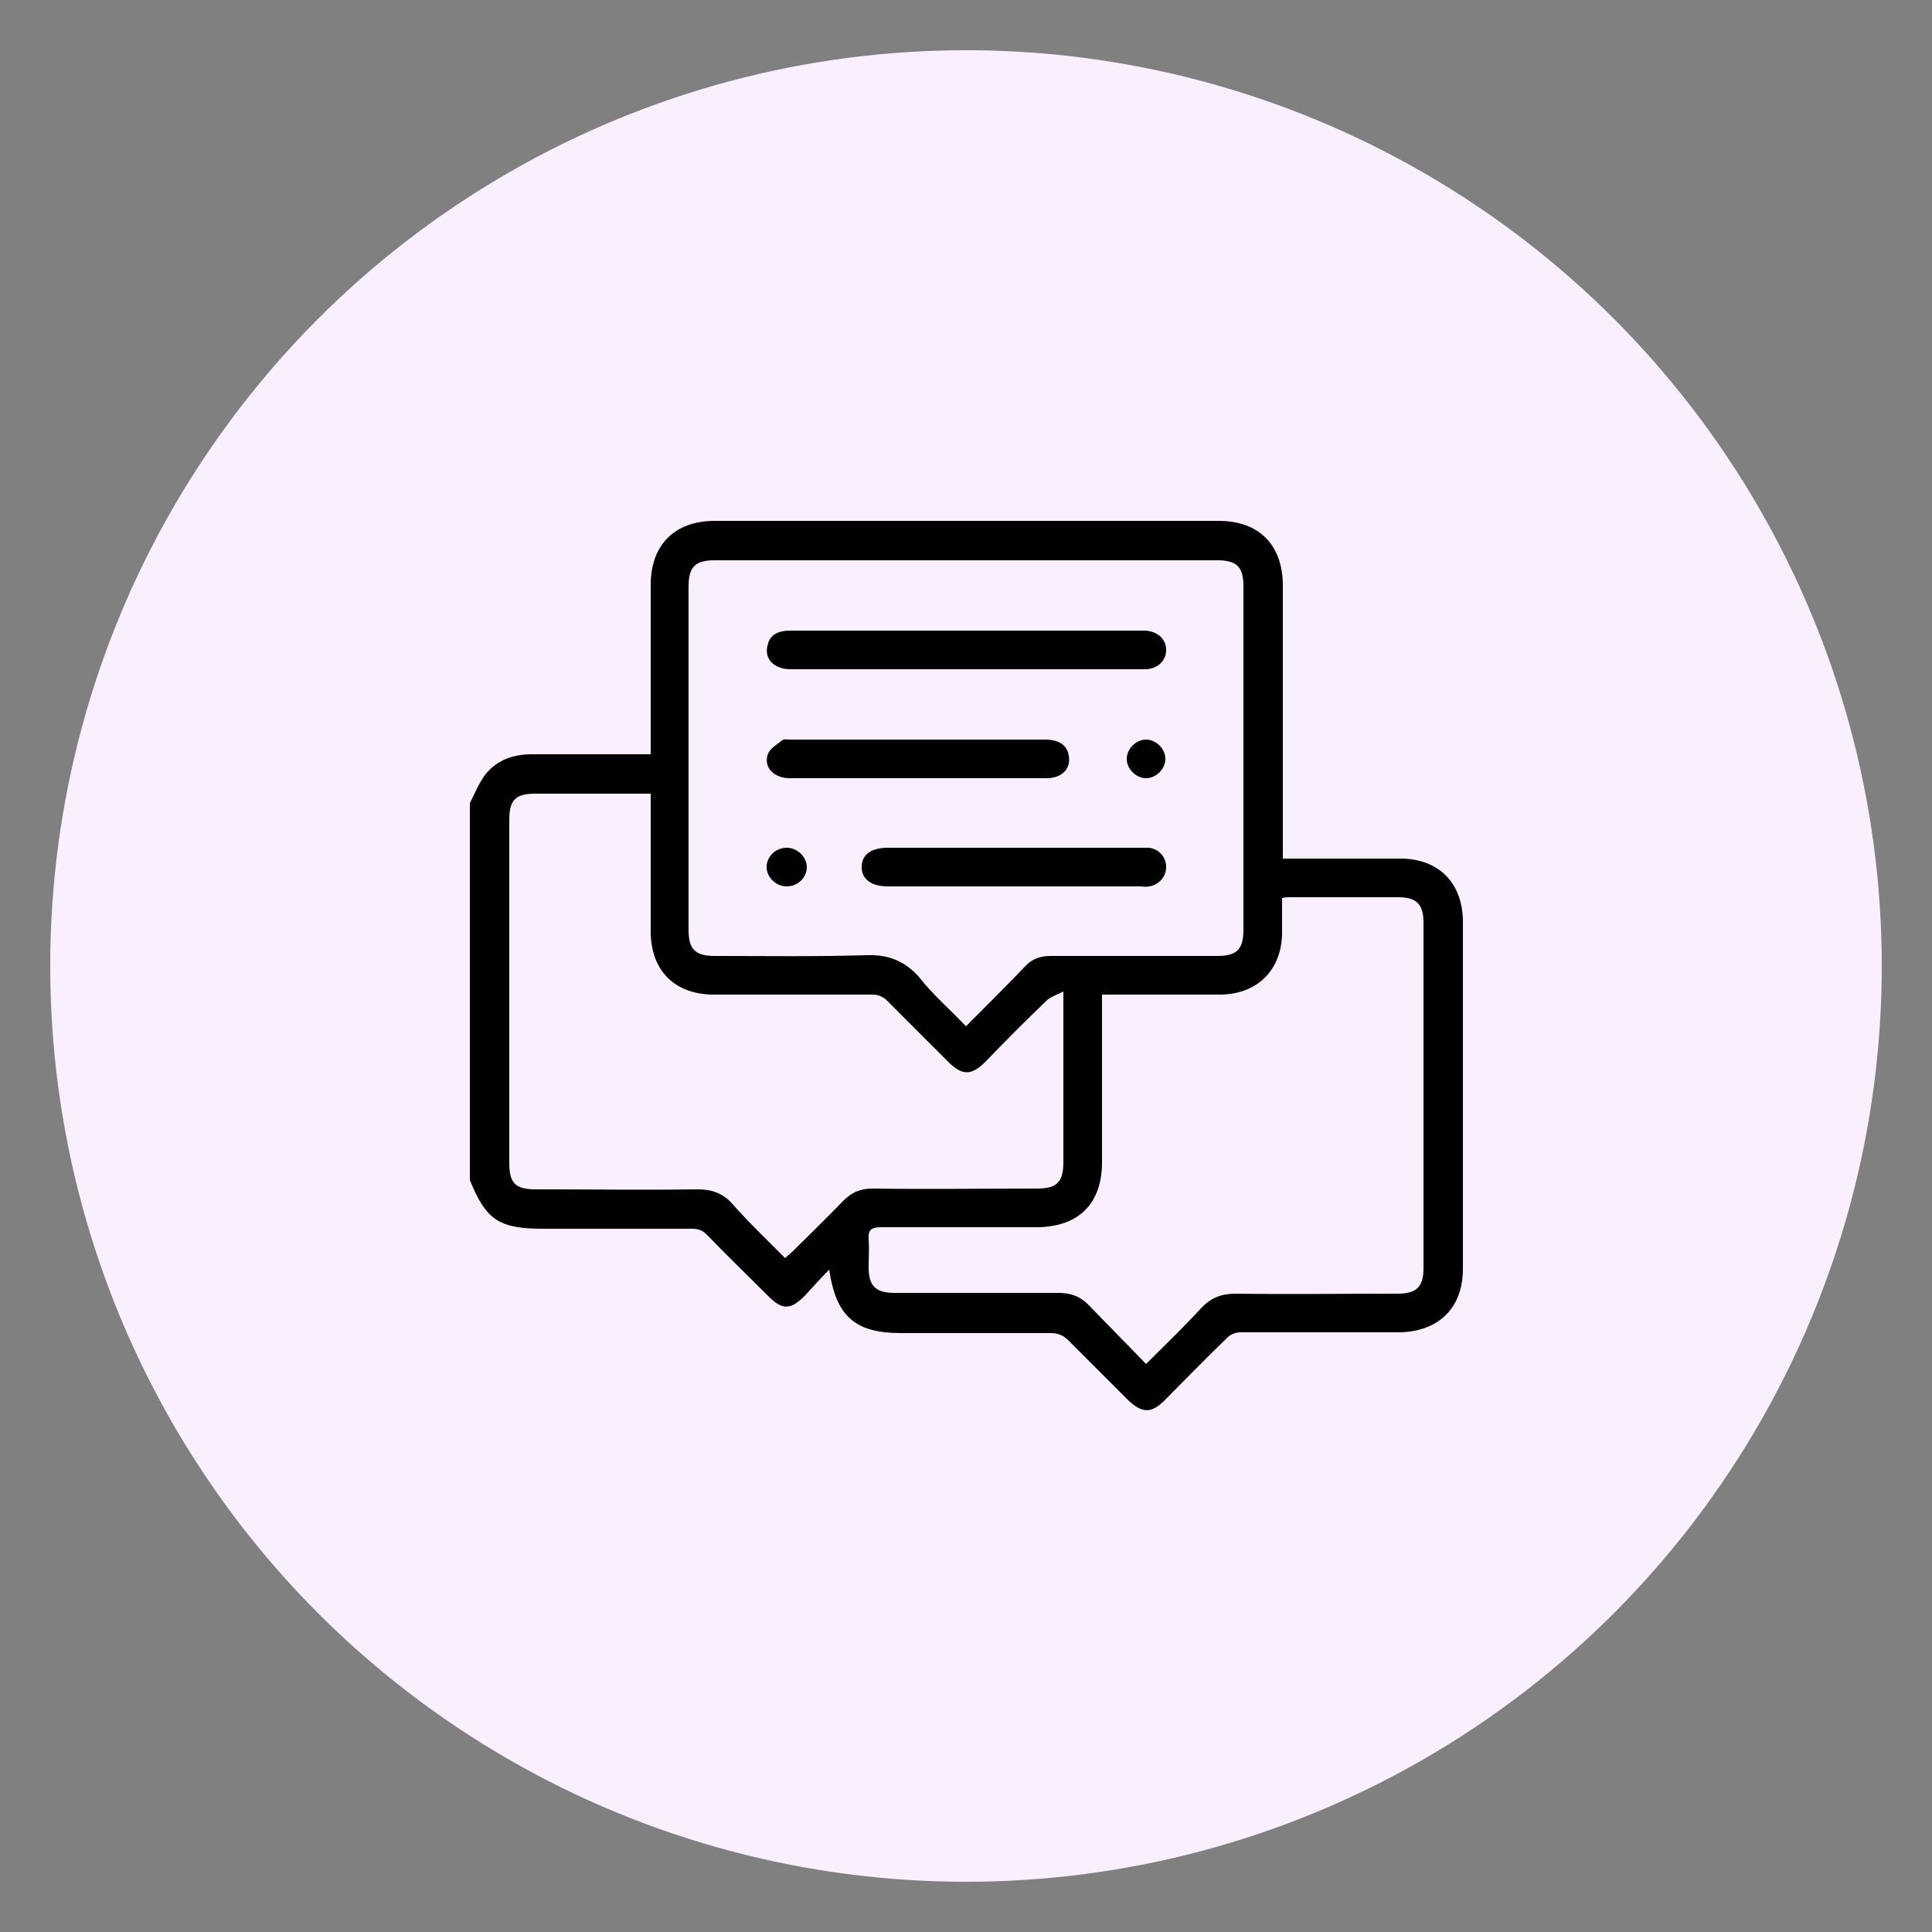 <?xml version="1.0" encoding="utf-8"?>
<!-- Generator: Adobe Illustrator 23.0.0, SVG Export Plug-In . SVG Version: 6.00 Build 0)  -->
<svg version="1.1" id="Layer_1" xmlns="http://www.w3.org/2000/svg" xmlns:xlink="http://www.w3.org/1999/xlink" x="0px" y="0px"
	 viewBox="0 0 250 250" style="enable-background:new 0 0 250 250;" xml:space="preserve">
<rect x="0" y="0" width="250" height="250" fill="#808080" stroke="none"/>
<style type="text/css">
	.st0{fill:#FAEFFF;}
</style>
<circle class="st0" cx="125" cy="125" r="118.5"/>
<g>
	<path d="M60.8,103.9c0.7-1.3,1.2-2.7,2.1-3.8c1.5-1.8,3.6-2.5,5.9-2.5c5.1,0,10.1,0,15.4,0c0-0.5,0-0.9,0-1.4c0-6.8,0-13.6,0-20.5
		c0-5.2,3.1-8.3,8.3-8.3c21.7,0,43.5,0,65.2,0c5.2,0,8.3,3.1,8.3,8.4c0,11.2,0,22.4,0,33.6c0,0.5,0,1,0,1.7c0.5,0,1,0,1.4,0
		c4.6,0,9.2,0,13.8,0c5,0,8.1,3.2,8.1,8.2c0,15,0,29.9,0,44.9c0,5-3.1,8.1-8.2,8.2c-6.9,0-13.7,0-20.6,0c-0.6,0-1.4,0.3-1.8,0.8
		c-2.7,2.6-5.3,5.3-8,8c-1.7,1.7-2.9,1.7-4.7,0c-2.6-2.6-5.2-5.2-7.8-7.8c-0.6-0.6-1.3-0.9-2.2-0.9c-6.5,0-13,0-19.4,0
		c-5.9,0-8.4-2.1-9.3-8.2c-1.1,1.1-2.1,2.2-3,3.2c-2,2.1-3.1,2.1-5.1,0c-2.6-2.6-5.2-5.1-7.7-7.7c-0.6-0.6-1.1-0.8-2-0.8
		c-6.4,0-12.8,0-19.2,0c-5.7,0-7.4-1.1-9.5-6.3C60.8,136.4,60.8,120.2,60.8,103.9z M125,132.8c2.6-2.6,5.1-5.1,7.6-7.7
		c0.9-1,2-1.4,3.3-1.4c7.2,0,14.4,0,21.6,0c2.5,0,3.4-0.8,3.4-3.4c0-14.8,0-29.6,0-44.4c0-2.5-0.8-3.4-3.4-3.4c-21.7,0-43.3,0-65,0
		c-2.5,0-3.4,0.8-3.4,3.4c0,14.8,0,29.6,0,44.4c0,2.5,0.8,3.4,3.4,3.4c6.5,0,13.1,0.1,19.6-0.1c2.8-0.1,4.9,0.7,6.8,2.8
		C120.7,128.7,122.9,130.6,125,132.8z M101.6,162.8c0.4-0.4,0.7-0.6,1-0.9c2.2-2.2,4.4-4.3,6.5-6.5c1.1-1.1,2.2-1.6,3.8-1.6
		c7.1,0.1,14.2,0,21.3,0c2.5,0,3.4-0.8,3.4-3.4c0-6.8,0-13.6,0-20.4c0-0.4,0-0.8,0-1.7c-1,0.5-1.7,0.7-2.2,1.2
		c-2.7,2.6-5.3,5.2-7.9,7.9c-1.8,1.8-3,1.8-4.8,0c-2.7-2.7-5.3-5.3-8-8c-0.4-0.4-1.1-0.7-1.7-0.7c-6.9,0-13.7,0-20.6,0
		c-5.1,0-8.2-3.1-8.2-8.2c0-5.5,0-11,0-16.4c0-0.4,0-0.9,0-1.4c-0.5,0-1,0-1.4,0c-4.5,0-9,0-13.5,0c-2.6,0-3.4,0.8-3.4,3.4
		c0,14.8,0,29.6,0,44.4c0,2.6,0.8,3.4,3.4,3.4c7,0,14,0.1,21,0c1.8,0,3.2,0.5,4.4,1.8C96.8,158.1,99.2,160.4,101.6,162.8z
		 M148.3,176.5c2.5-2.5,4.9-4.8,7.1-7.2c1.3-1.4,2.7-1.9,4.5-1.9c7,0.1,14,0,21,0c2.4,0,3.3-0.9,3.3-3.3c0-14.9,0-29.8,0-44.7
		c0-2.4-0.9-3.3-3.3-3.3c-4.6,0-9.3,0-13.9,0c-0.4,0-0.7,0-1.1,0.1c0,1.5,0,2.9,0,4.4c0,4.9-3.2,8.1-8.1,8.1c-4.3,0-8.7,0-13,0
		c-0.7,0-1.4,0-2.2,0c0,0.6,0,1,0,1.5c0,6.7,0,13.5,0,20.2c0,5.4-3.1,8.4-8.5,8.4c-6.7,0-13.4,0-20.1,0c-1.3,0-1.7,0.4-1.6,1.6
		c0.1,1.2,0,2.4,0,3.6c0,2.4,0.9,3.3,3.4,3.3c7.1,0,14.1,0,21.2,0c1.6,0,2.9,0.5,4,1.7C143.4,171.5,145.8,173.9,148.3,176.5z"/>
	<path d="M124.9,86.6c-7.5,0-15,0-22.6,0c-2.1,0-3.4-1.3-3-3c0.2-1.1,0.9-1.7,1.9-1.9c0.4-0.1,0.9-0.1,1.4-0.1c14.9,0,29.8,0,44.8,0
		c0.3,0,0.5,0,0.8,0c1.6,0.1,2.7,1.1,2.7,2.5c0,1.4-1.1,2.5-2.8,2.5c-3.7,0-7.4,0-11,0C133,86.6,128.9,86.6,124.9,86.6z"/>
	<path d="M131.3,109.7c5.4,0,10.7,0,16.1,0c0.4,0,0.8,0,1.3,0c1.3,0.2,2.2,1.2,2.2,2.5c0,1.2-0.9,2.3-2.2,2.5c-0.4,0.1-0.8,0-1.3,0
		c-10.8,0-21.6,0-32.4,0c0,0-0.1,0-0.1,0c-2.1,0-3.4-0.9-3.4-2.5c0-1.6,1.2-2.5,3.4-2.5C120.3,109.7,125.8,109.7,131.3,109.7z"/>
	<path d="M118.9,100.7c-5.6,0-11.1,0-16.7,0c-2.1,0-3.5-1.5-2.8-3.2c0.3-0.7,1.2-1.2,1.8-1.7c0.3-0.2,0.7-0.1,1.1-0.1
		c11,0,21.9,0,32.9,0c1.8,0,2.9,0.7,3.1,2.1c0.3,1.7-0.9,2.9-2.9,2.9c-4.1,0-8.3,0-12.4,0C121.6,100.7,120.2,100.7,118.9,100.7z"/>
	<path d="M104.4,112.2c0,1.4-1.2,2.5-2.6,2.5c-1.4,0-2.6-1.2-2.6-2.5c0-1.4,1.2-2.5,2.6-2.5C103.2,109.7,104.4,110.9,104.4,112.2z"
		/>
	<path d="M148.3,95.7c1.3,0,2.5,1.2,2.5,2.5c0,1.3-1.2,2.5-2.5,2.5c-1.3,0-2.5-1.2-2.5-2.5C145.8,96.9,147,95.7,148.3,95.7z"/>
</g>
</svg>
